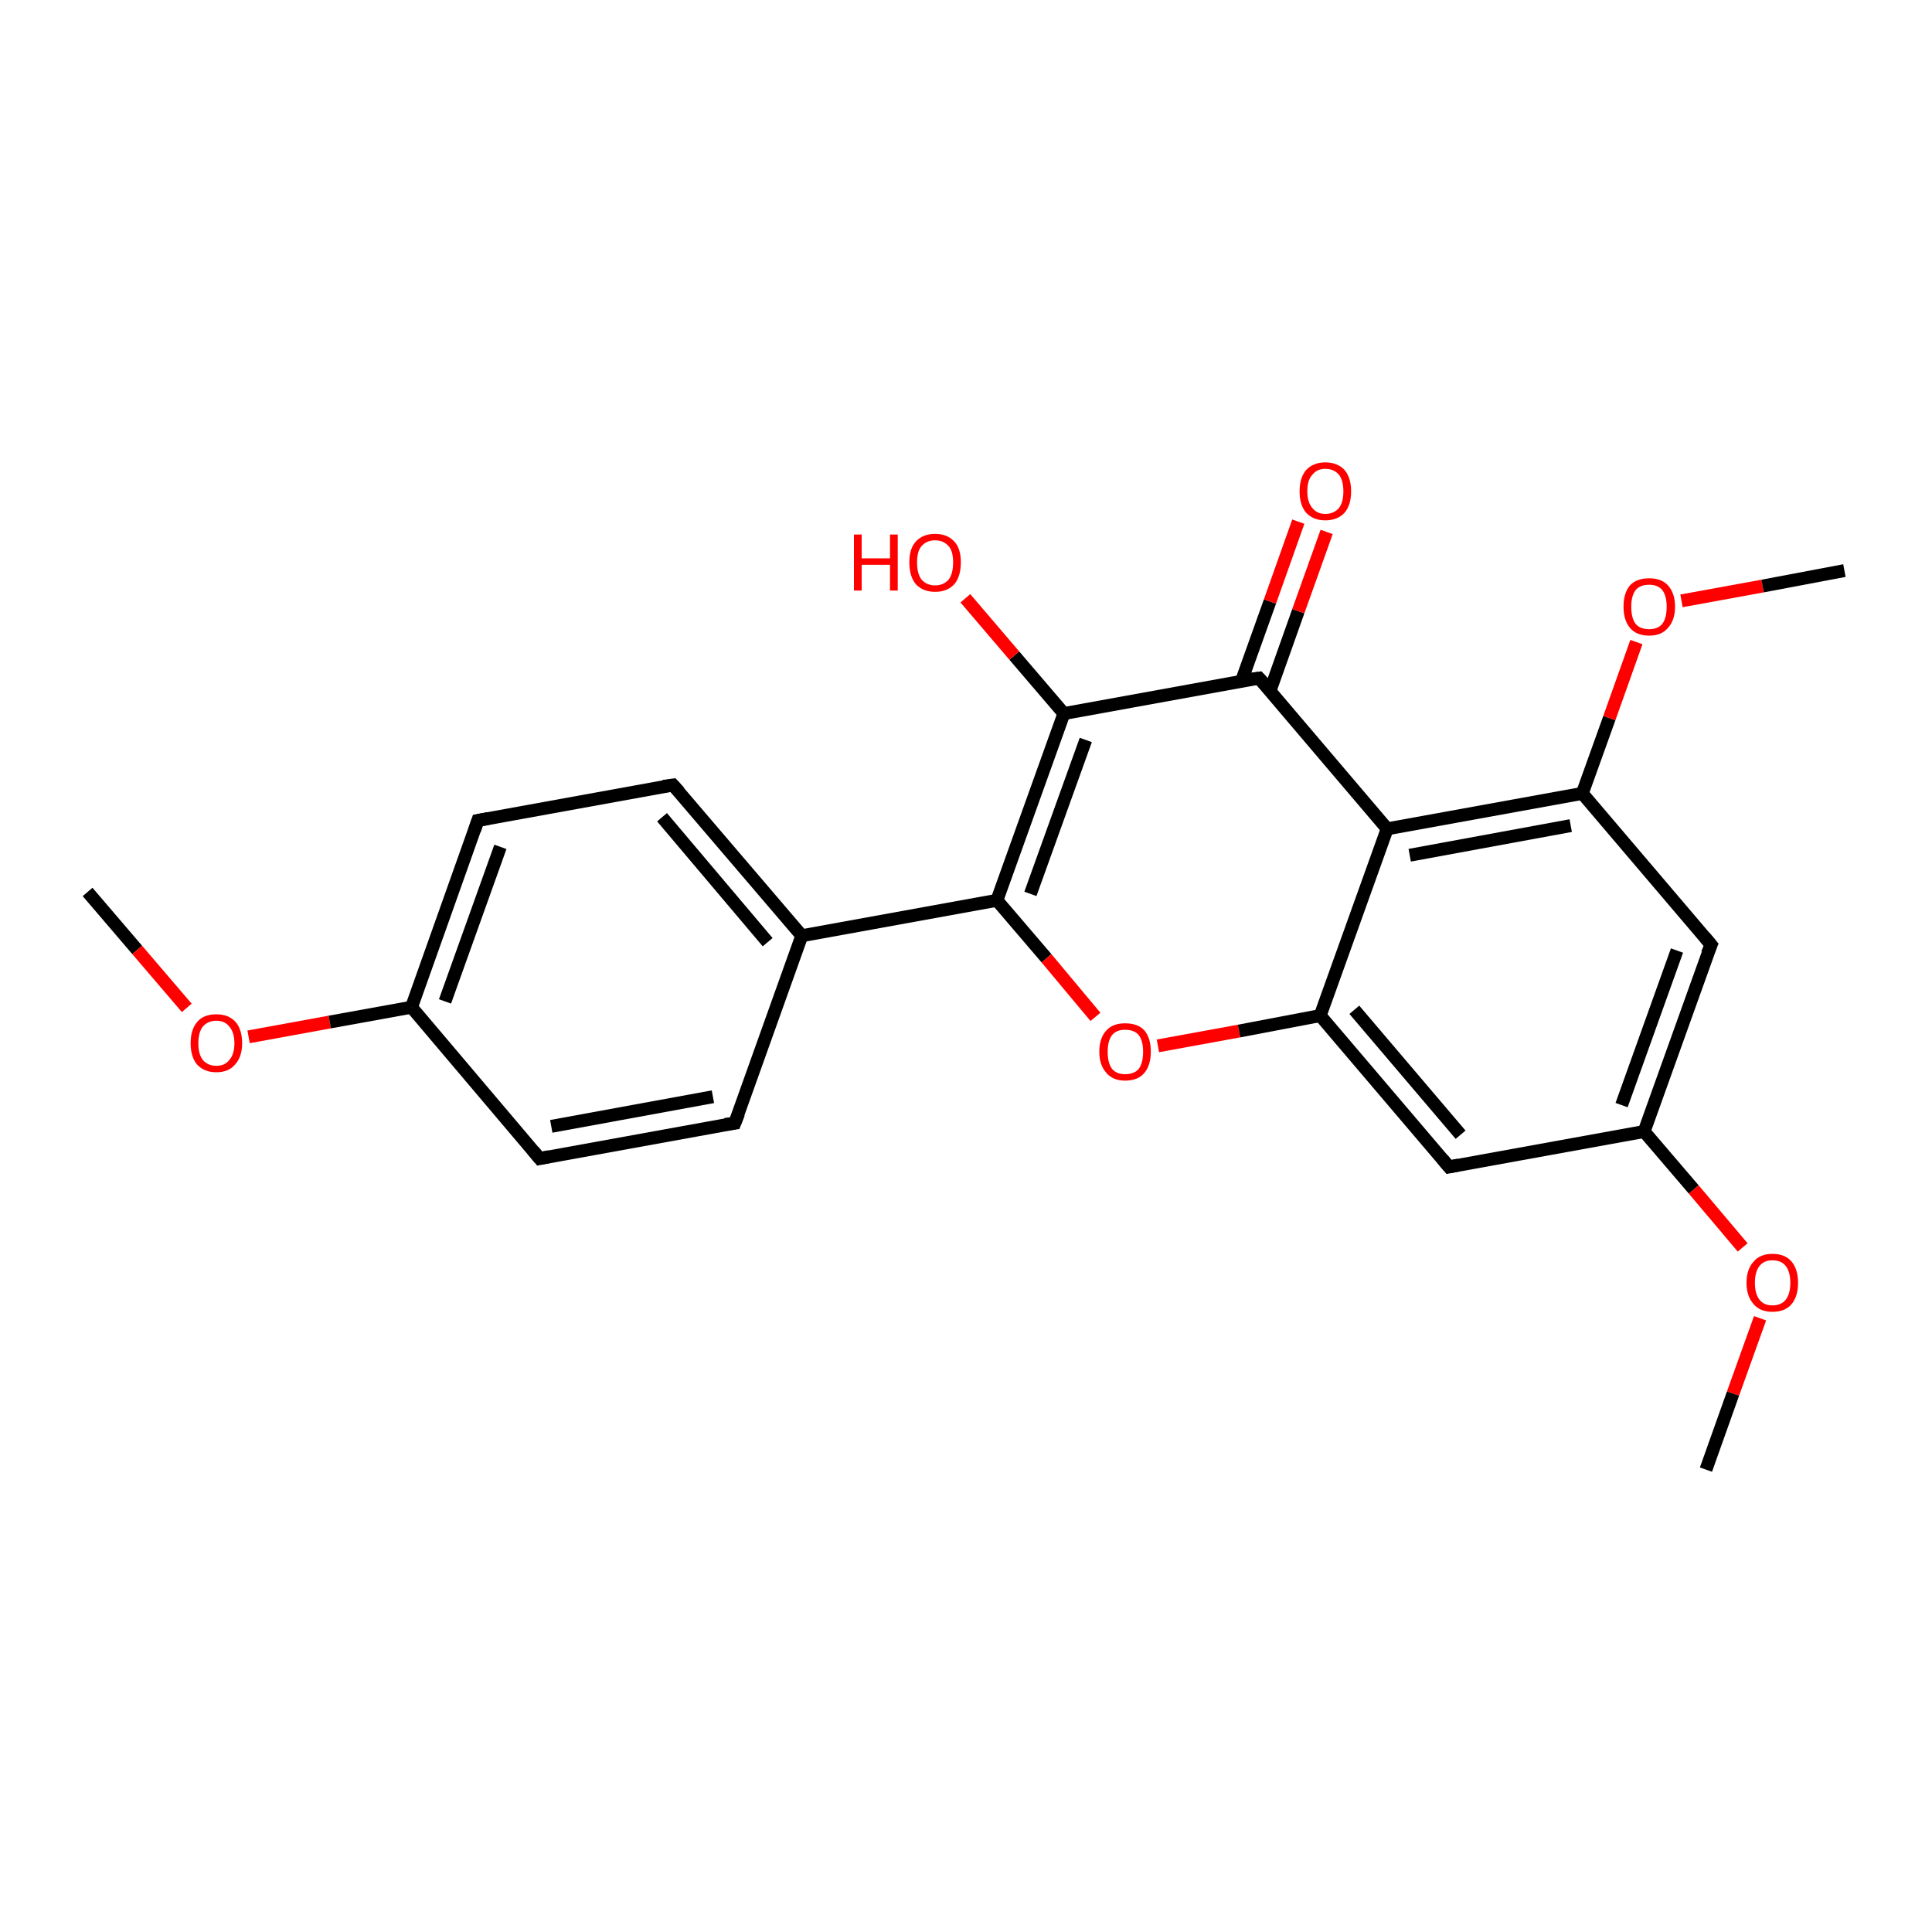 <?xml version='1.0' encoding='iso-8859-1'?>
<svg version='1.1' baseProfile='full'
              xmlns='http://www.w3.org/2000/svg'
                      xmlns:rdkit='http://www.rdkit.org/xml'
                      xmlns:xlink='http://www.w3.org/1999/xlink'
                  xml:space='preserve'
width='300px' height='300px' viewBox='0 0 300 300'>
<!-- END OF HEADER -->
<rect style='opacity:1.0;fill:#FFFFFF;stroke:none' width='300.0' height='300.0' x='0.0' y='0.0'> </rect>
<path class='bond-0 atom-0 atom-1' d='M 13.6,138.5 L 21.3,147.5' style='fill:none;fill-rule:evenodd;stroke:#000000;stroke-width:2.0px;stroke-linecap:butt;stroke-linejoin:miter;stroke-opacity:1' />
<path class='bond-0 atom-0 atom-1' d='M 21.3,147.5 L 29.0,156.5' style='fill:none;fill-rule:evenodd;stroke:#FF0000;stroke-width:2.0px;stroke-linecap:butt;stroke-linejoin:miter;stroke-opacity:1' />
<path class='bond-1 atom-1 atom-2' d='M 38.6,161.0 L 51.2,158.7' style='fill:none;fill-rule:evenodd;stroke:#FF0000;stroke-width:2.0px;stroke-linecap:butt;stroke-linejoin:miter;stroke-opacity:1' />
<path class='bond-1 atom-1 atom-2' d='M 51.2,158.7 L 63.9,156.4' style='fill:none;fill-rule:evenodd;stroke:#000000;stroke-width:2.0px;stroke-linecap:butt;stroke-linejoin:miter;stroke-opacity:1' />
<path class='bond-2 atom-2 atom-3' d='M 63.9,156.4 L 74.2,127.4' style='fill:none;fill-rule:evenodd;stroke:#000000;stroke-width:2.0px;stroke-linecap:butt;stroke-linejoin:miter;stroke-opacity:1' />
<path class='bond-2 atom-2 atom-3' d='M 69.1,155.5 L 77.7,131.5' style='fill:none;fill-rule:evenodd;stroke:#000000;stroke-width:2.0px;stroke-linecap:butt;stroke-linejoin:miter;stroke-opacity:1' />
<path class='bond-3 atom-3 atom-4' d='M 74.2,127.4 L 104.5,121.9' style='fill:none;fill-rule:evenodd;stroke:#000000;stroke-width:2.0px;stroke-linecap:butt;stroke-linejoin:miter;stroke-opacity:1' />
<path class='bond-4 atom-4 atom-5' d='M 104.5,121.9 L 124.5,145.3' style='fill:none;fill-rule:evenodd;stroke:#000000;stroke-width:2.0px;stroke-linecap:butt;stroke-linejoin:miter;stroke-opacity:1' />
<path class='bond-4 atom-4 atom-5' d='M 102.8,126.9 L 119.2,146.3' style='fill:none;fill-rule:evenodd;stroke:#000000;stroke-width:2.0px;stroke-linecap:butt;stroke-linejoin:miter;stroke-opacity:1' />
<path class='bond-5 atom-5 atom-6' d='M 124.5,145.3 L 114.1,174.4' style='fill:none;fill-rule:evenodd;stroke:#000000;stroke-width:2.0px;stroke-linecap:butt;stroke-linejoin:miter;stroke-opacity:1' />
<path class='bond-6 atom-6 atom-7' d='M 114.1,174.4 L 83.8,179.9' style='fill:none;fill-rule:evenodd;stroke:#000000;stroke-width:2.0px;stroke-linecap:butt;stroke-linejoin:miter;stroke-opacity:1' />
<path class='bond-6 atom-6 atom-7' d='M 110.7,170.3 L 85.6,174.9' style='fill:none;fill-rule:evenodd;stroke:#000000;stroke-width:2.0px;stroke-linecap:butt;stroke-linejoin:miter;stroke-opacity:1' />
<path class='bond-7 atom-5 atom-8' d='M 124.5,145.3 L 154.8,139.8' style='fill:none;fill-rule:evenodd;stroke:#000000;stroke-width:2.0px;stroke-linecap:butt;stroke-linejoin:miter;stroke-opacity:1' />
<path class='bond-8 atom-8 atom-9' d='M 154.8,139.8 L 162.5,148.8' style='fill:none;fill-rule:evenodd;stroke:#000000;stroke-width:2.0px;stroke-linecap:butt;stroke-linejoin:miter;stroke-opacity:1' />
<path class='bond-8 atom-8 atom-9' d='M 162.5,148.8 L 170.1,157.9' style='fill:none;fill-rule:evenodd;stroke:#FF0000;stroke-width:2.0px;stroke-linecap:butt;stroke-linejoin:miter;stroke-opacity:1' />
<path class='bond-9 atom-9 atom-10' d='M 179.8,162.4 L 192.4,160.1' style='fill:none;fill-rule:evenodd;stroke:#FF0000;stroke-width:2.0px;stroke-linecap:butt;stroke-linejoin:miter;stroke-opacity:1' />
<path class='bond-9 atom-9 atom-10' d='M 192.4,160.1 L 205.0,157.7' style='fill:none;fill-rule:evenodd;stroke:#000000;stroke-width:2.0px;stroke-linecap:butt;stroke-linejoin:miter;stroke-opacity:1' />
<path class='bond-10 atom-10 atom-11' d='M 205.0,157.7 L 225.0,181.2' style='fill:none;fill-rule:evenodd;stroke:#000000;stroke-width:2.0px;stroke-linecap:butt;stroke-linejoin:miter;stroke-opacity:1' />
<path class='bond-10 atom-10 atom-11' d='M 210.3,156.8 L 226.8,176.2' style='fill:none;fill-rule:evenodd;stroke:#000000;stroke-width:2.0px;stroke-linecap:butt;stroke-linejoin:miter;stroke-opacity:1' />
<path class='bond-11 atom-11 atom-12' d='M 225.0,181.2 L 255.3,175.7' style='fill:none;fill-rule:evenodd;stroke:#000000;stroke-width:2.0px;stroke-linecap:butt;stroke-linejoin:miter;stroke-opacity:1' />
<path class='bond-12 atom-12 atom-13' d='M 255.3,175.7 L 263.0,184.7' style='fill:none;fill-rule:evenodd;stroke:#000000;stroke-width:2.0px;stroke-linecap:butt;stroke-linejoin:miter;stroke-opacity:1' />
<path class='bond-12 atom-12 atom-13' d='M 263.0,184.7 L 270.6,193.7' style='fill:none;fill-rule:evenodd;stroke:#FF0000;stroke-width:2.0px;stroke-linecap:butt;stroke-linejoin:miter;stroke-opacity:1' />
<path class='bond-13 atom-13 atom-14' d='M 273.3,204.7 L 269.1,216.4' style='fill:none;fill-rule:evenodd;stroke:#FF0000;stroke-width:2.0px;stroke-linecap:butt;stroke-linejoin:miter;stroke-opacity:1' />
<path class='bond-13 atom-13 atom-14' d='M 269.1,216.4 L 264.9,228.2' style='fill:none;fill-rule:evenodd;stroke:#000000;stroke-width:2.0px;stroke-linecap:butt;stroke-linejoin:miter;stroke-opacity:1' />
<path class='bond-14 atom-12 atom-15' d='M 255.3,175.7 L 265.7,146.7' style='fill:none;fill-rule:evenodd;stroke:#000000;stroke-width:2.0px;stroke-linecap:butt;stroke-linejoin:miter;stroke-opacity:1' />
<path class='bond-14 atom-12 atom-15' d='M 251.8,171.6 L 260.4,147.6' style='fill:none;fill-rule:evenodd;stroke:#000000;stroke-width:2.0px;stroke-linecap:butt;stroke-linejoin:miter;stroke-opacity:1' />
<path class='bond-15 atom-15 atom-16' d='M 265.7,146.7 L 245.7,123.2' style='fill:none;fill-rule:evenodd;stroke:#000000;stroke-width:2.0px;stroke-linecap:butt;stroke-linejoin:miter;stroke-opacity:1' />
<path class='bond-16 atom-16 atom-17' d='M 245.7,123.2 L 249.9,111.5' style='fill:none;fill-rule:evenodd;stroke:#000000;stroke-width:2.0px;stroke-linecap:butt;stroke-linejoin:miter;stroke-opacity:1' />
<path class='bond-16 atom-16 atom-17' d='M 249.9,111.5 L 254.1,99.7' style='fill:none;fill-rule:evenodd;stroke:#FF0000;stroke-width:2.0px;stroke-linecap:butt;stroke-linejoin:miter;stroke-opacity:1' />
<path class='bond-17 atom-17 atom-18' d='M 261.1,93.3 L 273.7,91.0' style='fill:none;fill-rule:evenodd;stroke:#FF0000;stroke-width:2.0px;stroke-linecap:butt;stroke-linejoin:miter;stroke-opacity:1' />
<path class='bond-17 atom-17 atom-18' d='M 273.7,91.0 L 286.4,88.6' style='fill:none;fill-rule:evenodd;stroke:#000000;stroke-width:2.0px;stroke-linecap:butt;stroke-linejoin:miter;stroke-opacity:1' />
<path class='bond-18 atom-16 atom-19' d='M 245.7,123.2 L 215.4,128.7' style='fill:none;fill-rule:evenodd;stroke:#000000;stroke-width:2.0px;stroke-linecap:butt;stroke-linejoin:miter;stroke-opacity:1' />
<path class='bond-18 atom-16 atom-19' d='M 243.9,128.2 L 218.9,132.8' style='fill:none;fill-rule:evenodd;stroke:#000000;stroke-width:2.0px;stroke-linecap:butt;stroke-linejoin:miter;stroke-opacity:1' />
<path class='bond-19 atom-19 atom-20' d='M 215.4,128.7 L 195.5,105.3' style='fill:none;fill-rule:evenodd;stroke:#000000;stroke-width:2.0px;stroke-linecap:butt;stroke-linejoin:miter;stroke-opacity:1' />
<path class='bond-20 atom-20 atom-21' d='M 197.2,107.3 L 201.6,94.9' style='fill:none;fill-rule:evenodd;stroke:#000000;stroke-width:2.0px;stroke-linecap:butt;stroke-linejoin:miter;stroke-opacity:1' />
<path class='bond-20 atom-20 atom-21' d='M 201.6,94.9 L 206.0,82.6' style='fill:none;fill-rule:evenodd;stroke:#FF0000;stroke-width:2.0px;stroke-linecap:butt;stroke-linejoin:miter;stroke-opacity:1' />
<path class='bond-20 atom-20 atom-21' d='M 192.8,105.7 L 197.2,93.4' style='fill:none;fill-rule:evenodd;stroke:#000000;stroke-width:2.0px;stroke-linecap:butt;stroke-linejoin:miter;stroke-opacity:1' />
<path class='bond-20 atom-20 atom-21' d='M 197.2,93.4 L 201.6,81.0' style='fill:none;fill-rule:evenodd;stroke:#FF0000;stroke-width:2.0px;stroke-linecap:butt;stroke-linejoin:miter;stroke-opacity:1' />
<path class='bond-21 atom-20 atom-22' d='M 195.5,105.3 L 165.2,110.8' style='fill:none;fill-rule:evenodd;stroke:#000000;stroke-width:2.0px;stroke-linecap:butt;stroke-linejoin:miter;stroke-opacity:1' />
<path class='bond-22 atom-22 atom-23' d='M 165.2,110.8 L 157.5,101.8' style='fill:none;fill-rule:evenodd;stroke:#000000;stroke-width:2.0px;stroke-linecap:butt;stroke-linejoin:miter;stroke-opacity:1' />
<path class='bond-22 atom-22 atom-23' d='M 157.5,101.8 L 149.9,92.9' style='fill:none;fill-rule:evenodd;stroke:#FF0000;stroke-width:2.0px;stroke-linecap:butt;stroke-linejoin:miter;stroke-opacity:1' />
<path class='bond-23 atom-7 atom-2' d='M 83.8,179.9 L 63.9,156.4' style='fill:none;fill-rule:evenodd;stroke:#000000;stroke-width:2.0px;stroke-linecap:butt;stroke-linejoin:miter;stroke-opacity:1' />
<path class='bond-24 atom-22 atom-8' d='M 165.2,110.8 L 154.8,139.8' style='fill:none;fill-rule:evenodd;stroke:#000000;stroke-width:2.0px;stroke-linecap:butt;stroke-linejoin:miter;stroke-opacity:1' />
<path class='bond-24 atom-22 atom-8' d='M 168.6,114.9 L 160.0,138.8' style='fill:none;fill-rule:evenodd;stroke:#000000;stroke-width:2.0px;stroke-linecap:butt;stroke-linejoin:miter;stroke-opacity:1' />
<path class='bond-25 atom-19 atom-10' d='M 215.4,128.7 L 205.0,157.7' style='fill:none;fill-rule:evenodd;stroke:#000000;stroke-width:2.0px;stroke-linecap:butt;stroke-linejoin:miter;stroke-opacity:1' />
<path d='M 73.7,128.9 L 74.2,127.4 L 75.8,127.1' style='fill:none;stroke:#000000;stroke-width:2.0px;stroke-linecap:butt;stroke-linejoin:miter;stroke-opacity:1;' />
<path d='M 103.0,122.1 L 104.5,121.9 L 105.5,123.0' style='fill:none;stroke:#000000;stroke-width:2.0px;stroke-linecap:butt;stroke-linejoin:miter;stroke-opacity:1;' />
<path d='M 114.7,172.9 L 114.1,174.4 L 112.6,174.6' style='fill:none;stroke:#000000;stroke-width:2.0px;stroke-linecap:butt;stroke-linejoin:miter;stroke-opacity:1;' />
<path d='M 85.3,179.6 L 83.8,179.9 L 82.8,178.7' style='fill:none;stroke:#000000;stroke-width:2.0px;stroke-linecap:butt;stroke-linejoin:miter;stroke-opacity:1;' />
<path d='M 224.0,180.0 L 225.0,181.2 L 226.5,180.9' style='fill:none;stroke:#000000;stroke-width:2.0px;stroke-linecap:butt;stroke-linejoin:miter;stroke-opacity:1;' />
<path d='M 265.1,148.1 L 265.7,146.7 L 264.7,145.5' style='fill:none;stroke:#000000;stroke-width:2.0px;stroke-linecap:butt;stroke-linejoin:miter;stroke-opacity:1;' />
<path d='M 196.5,106.4 L 195.5,105.3 L 193.9,105.5' style='fill:none;stroke:#000000;stroke-width:2.0px;stroke-linecap:butt;stroke-linejoin:miter;stroke-opacity:1;' />
<path class='atom-1' d='M 29.6 162.0
Q 29.6 159.9, 30.6 158.7
Q 31.6 157.5, 33.6 157.5
Q 35.5 157.5, 36.6 158.7
Q 37.6 159.9, 37.6 162.0
Q 37.6 164.1, 36.5 165.3
Q 35.5 166.5, 33.6 166.5
Q 31.7 166.5, 30.6 165.3
Q 29.6 164.1, 29.6 162.0
M 33.6 165.5
Q 34.9 165.5, 35.6 164.6
Q 36.4 163.7, 36.4 162.0
Q 36.4 160.3, 35.6 159.4
Q 34.9 158.5, 33.6 158.5
Q 32.3 158.5, 31.5 159.4
Q 30.8 160.3, 30.8 162.0
Q 30.8 163.7, 31.5 164.6
Q 32.3 165.5, 33.6 165.5
' fill='#FF0000'/>
<path class='atom-9' d='M 170.7 163.3
Q 170.7 161.2, 171.8 160.0
Q 172.8 158.9, 174.7 158.9
Q 176.7 158.9, 177.7 160.0
Q 178.7 161.2, 178.7 163.3
Q 178.7 165.4, 177.7 166.6
Q 176.7 167.8, 174.7 167.8
Q 172.8 167.8, 171.8 166.6
Q 170.7 165.4, 170.7 163.3
M 174.7 166.8
Q 176.1 166.8, 176.8 166.0
Q 177.5 165.1, 177.5 163.3
Q 177.5 161.6, 176.8 160.7
Q 176.1 159.9, 174.7 159.9
Q 173.4 159.9, 172.7 160.7
Q 172.0 161.6, 172.0 163.3
Q 172.0 165.1, 172.7 166.0
Q 173.4 166.8, 174.7 166.8
' fill='#FF0000'/>
<path class='atom-13' d='M 271.2 199.2
Q 271.2 197.1, 272.3 195.9
Q 273.3 194.7, 275.2 194.7
Q 277.2 194.7, 278.2 195.9
Q 279.2 197.1, 279.2 199.2
Q 279.2 201.3, 278.2 202.5
Q 277.2 203.7, 275.2 203.7
Q 273.3 203.7, 272.3 202.5
Q 271.2 201.3, 271.2 199.2
M 275.2 202.7
Q 276.6 202.7, 277.3 201.8
Q 278.0 200.9, 278.0 199.2
Q 278.0 197.5, 277.3 196.6
Q 276.6 195.7, 275.2 195.7
Q 273.9 195.7, 273.2 196.6
Q 272.5 197.5, 272.5 199.2
Q 272.5 200.9, 273.2 201.8
Q 273.9 202.7, 275.2 202.7
' fill='#FF0000'/>
<path class='atom-17' d='M 252.1 94.2
Q 252.1 92.1, 253.1 90.9
Q 254.1 89.8, 256.1 89.8
Q 258.0 89.8, 259.0 90.9
Q 260.1 92.1, 260.1 94.2
Q 260.1 96.3, 259.0 97.5
Q 258.0 98.7, 256.1 98.7
Q 254.1 98.7, 253.1 97.5
Q 252.1 96.3, 252.1 94.2
M 256.1 97.7
Q 257.4 97.7, 258.1 96.9
Q 258.8 96.0, 258.8 94.2
Q 258.8 92.5, 258.1 91.6
Q 257.4 90.8, 256.1 90.8
Q 254.7 90.8, 254.0 91.6
Q 253.3 92.5, 253.3 94.2
Q 253.3 96.0, 254.0 96.9
Q 254.7 97.7, 256.1 97.7
' fill='#FF0000'/>
<path class='atom-21' d='M 201.8 76.3
Q 201.8 74.2, 202.8 73.0
Q 203.9 71.8, 205.8 71.8
Q 207.7 71.8, 208.8 73.0
Q 209.8 74.2, 209.8 76.3
Q 209.8 78.4, 208.8 79.6
Q 207.7 80.8, 205.8 80.8
Q 203.9 80.8, 202.8 79.6
Q 201.8 78.4, 201.8 76.3
M 205.8 79.8
Q 207.1 79.8, 207.9 78.9
Q 208.6 78.0, 208.6 76.3
Q 208.6 74.6, 207.9 73.7
Q 207.1 72.8, 205.8 72.8
Q 204.5 72.8, 203.8 73.7
Q 203.0 74.5, 203.0 76.3
Q 203.0 78.0, 203.8 78.9
Q 204.5 79.8, 205.8 79.8
' fill='#FF0000'/>
<path class='atom-23' d='M 132.6 83.0
L 133.8 83.0
L 133.8 86.7
L 138.2 86.7
L 138.2 83.0
L 139.4 83.0
L 139.4 91.7
L 138.2 91.7
L 138.2 87.7
L 133.8 87.7
L 133.8 91.7
L 132.6 91.7
L 132.6 83.0
' fill='#FF0000'/>
<path class='atom-23' d='M 141.2 87.3
Q 141.2 85.2, 142.2 84.1
Q 143.3 82.9, 145.2 82.9
Q 147.1 82.9, 148.2 84.1
Q 149.2 85.2, 149.2 87.3
Q 149.2 89.5, 148.2 90.7
Q 147.1 91.9, 145.2 91.9
Q 143.3 91.9, 142.2 90.7
Q 141.2 89.5, 141.2 87.3
M 145.2 90.9
Q 146.5 90.9, 147.3 90.0
Q 148.0 89.1, 148.0 87.3
Q 148.0 85.6, 147.3 84.8
Q 146.5 83.9, 145.2 83.9
Q 143.9 83.9, 143.1 84.8
Q 142.4 85.6, 142.4 87.3
Q 142.4 89.1, 143.1 90.0
Q 143.9 90.9, 145.2 90.9
' fill='#FF0000'/>
</svg>

